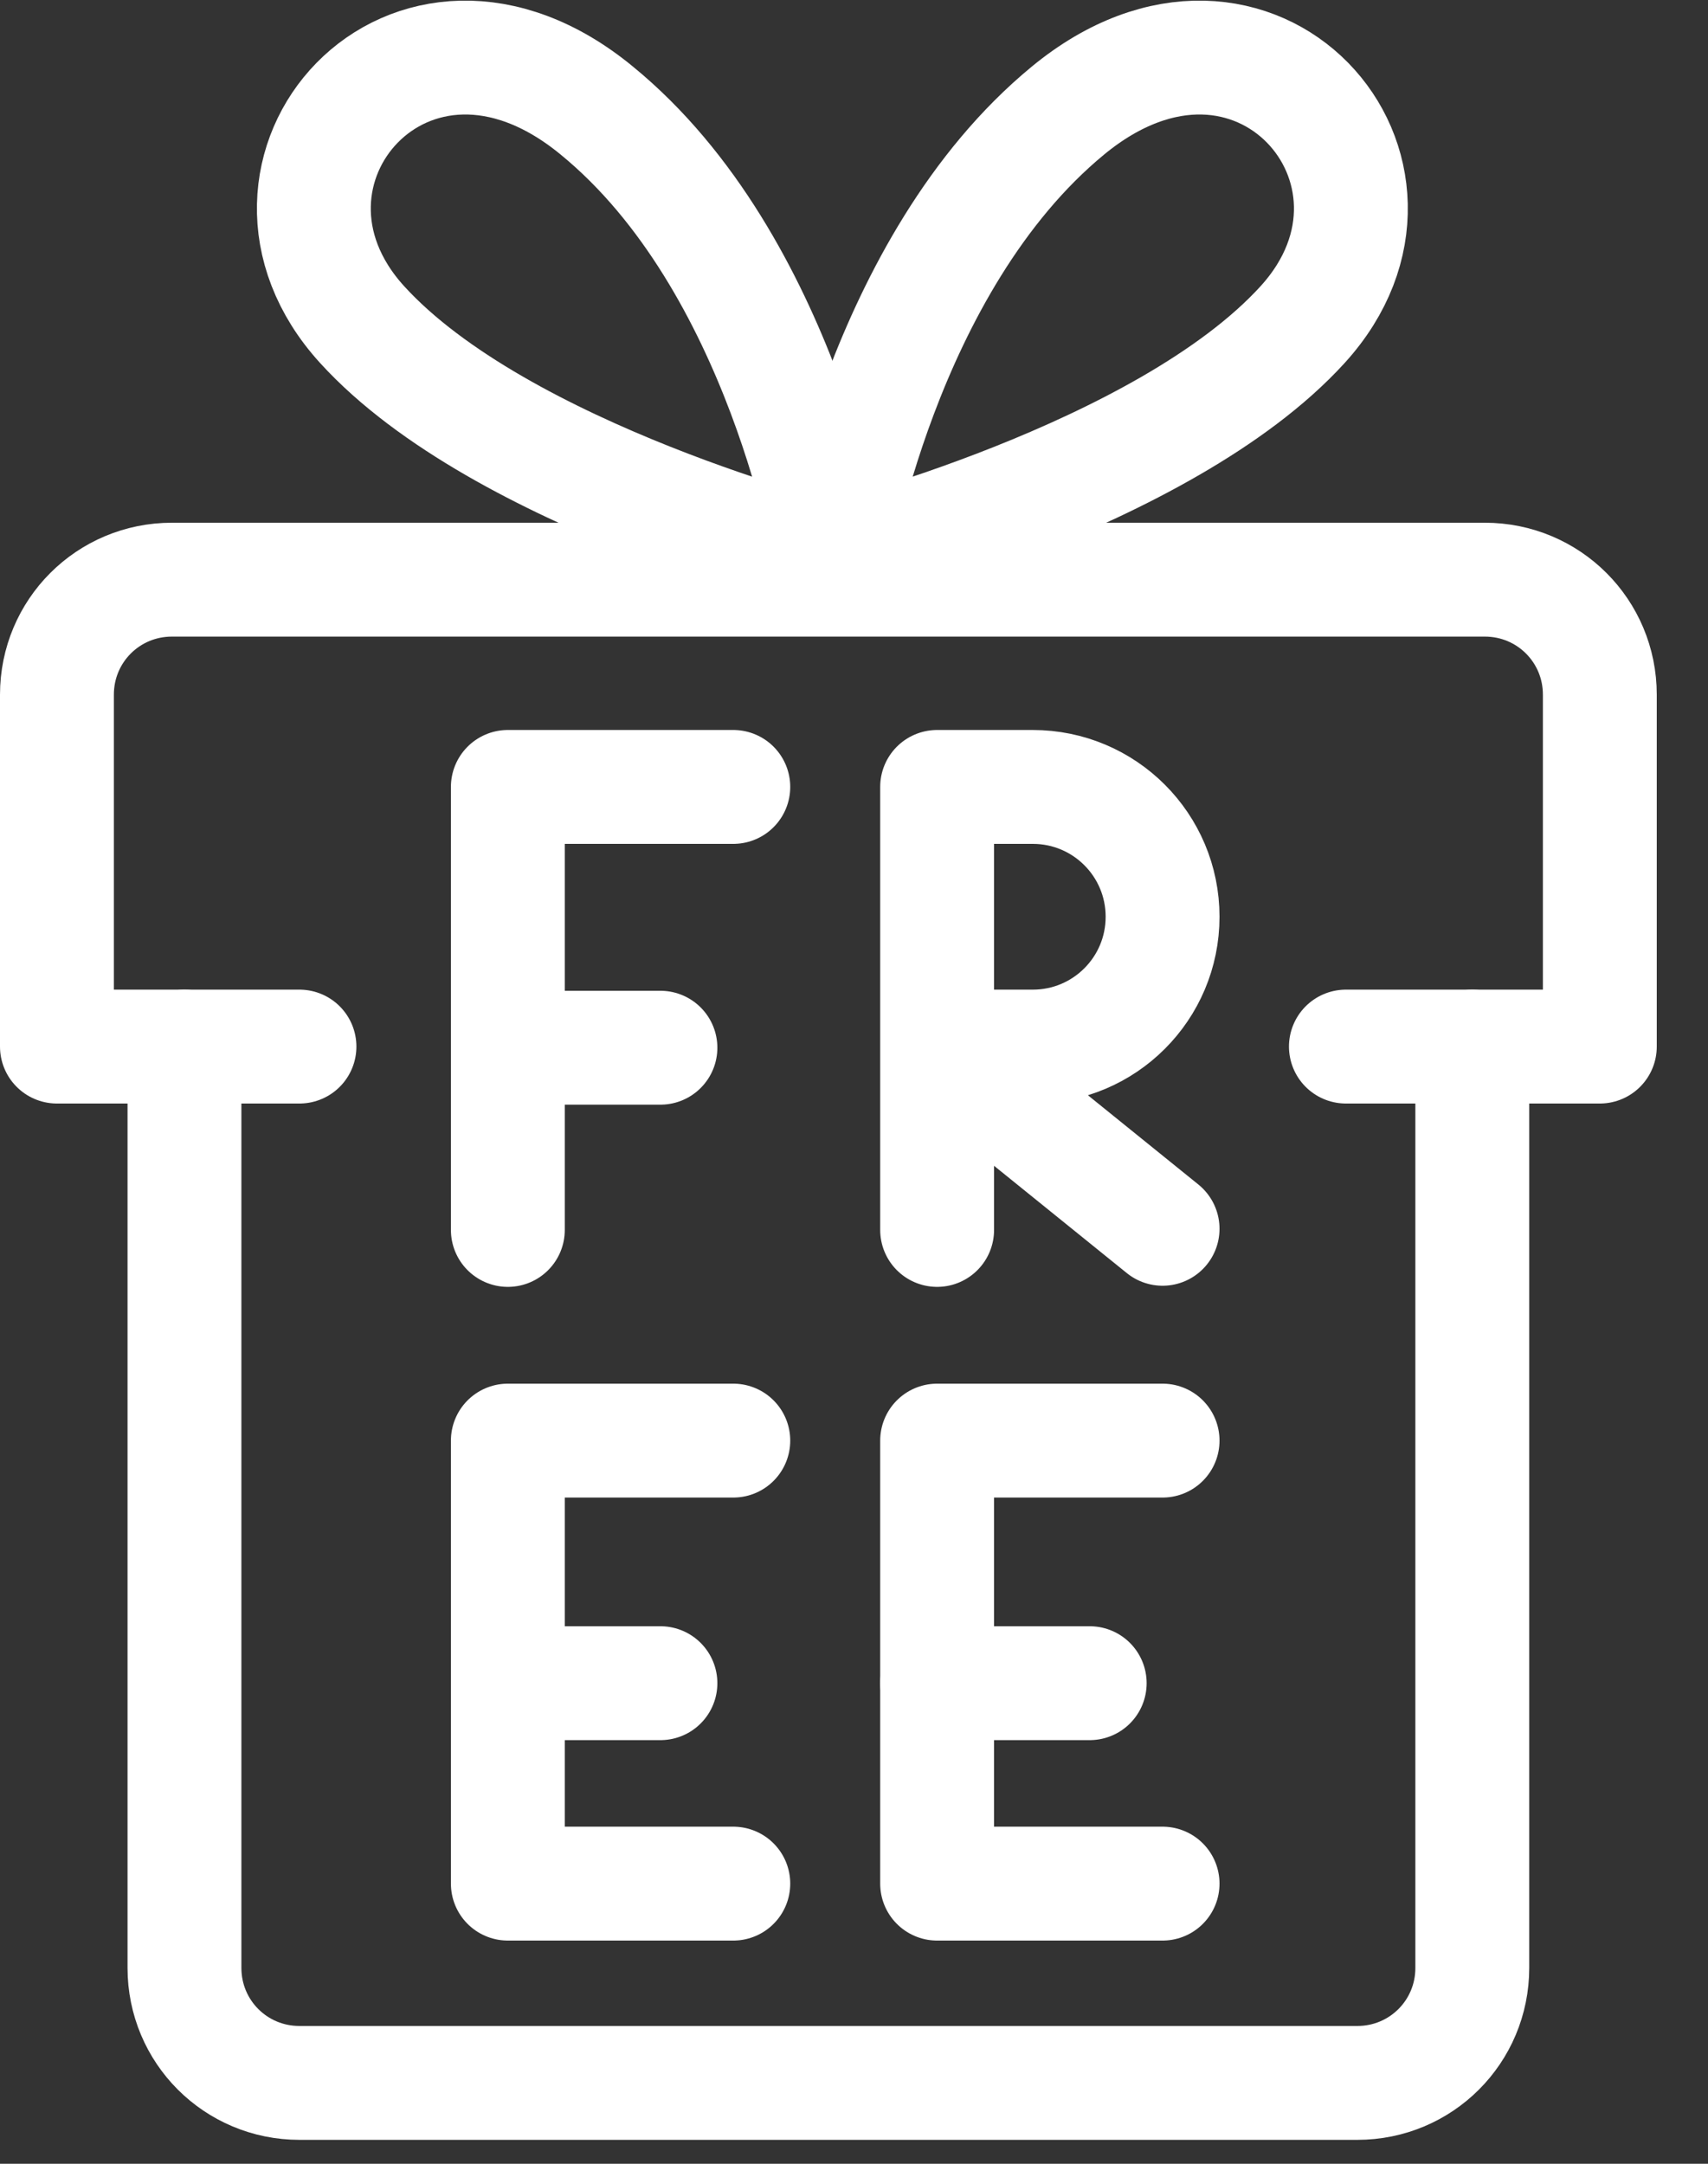 <svg xmlns="http://www.w3.org/2000/svg" fill="none" viewBox="0 0 15 19" height="19" width="15">
<rect x="0" y="0" width="15" height="19" fill="#333333" stroke="none"/>
<g clip-path="url(#clip0_8_494)">
<path stroke-linejoin="round" stroke-linecap="round" stroke="white" d="M12.93 9.19V17.28C12.93 17.84 12.48 18.29 11.92 18.29H2.63C2.07 18.29 1.62 17.84 1.62 17.28V9.19"></path>
<path stroke-linejoin="round" stroke-linecap="round" stroke="white" d="M11.82 9.19H14.05V6.1C14.05 5.54 13.6 5.09 13.04 5.09H1.51C0.95 5.09 0.5 5.54 0.5 6.1V9.19H2.63"></path>
<path stroke-linejoin="round" stroke-linecap="round" stroke="white" d="M7.31 4.92C7.31 4.92 4.4 4.19 3.18 2.85C1.96 1.51 3.6 -0.38 5.24 0.97C6.88 2.31 7.3 4.93 7.3 4.93L7.31 4.92Z"></path>
<path stroke-linejoin="round" stroke-linecap="round" stroke="white" d="M7.31 4.92C7.31 4.92 10.22 4.19 11.44 2.85C12.66 1.51 11.02 -0.38 9.38 0.97C7.74 2.32 7.32 4.93 7.32 4.93L7.31 4.92Z"></path>
<path stroke-linejoin="round" stroke-linecap="round" stroke="white" d="M4.46 10.8V6.91H6.44"></path>
<path stroke-linejoin="round" stroke-linecap="round" stroke="white" d="M8.23 10.8V6.91H9.07C9.7 6.91 10.21 7.42 10.21 8.05C10.21 8.68 9.7 9.19 9.07 9.19H8.23L10.21 10.79"></path>
<path stroke-linejoin="round" stroke-linecap="round" stroke="white" d="M4.46 9.2H5.8"></path>
<path stroke-linejoin="round" stroke-linecap="round" stroke="white" d="M6.44 12.65H4.46V16.54H6.44"></path>
<path stroke-linejoin="round" stroke-linecap="round" stroke="white" d="M4.46 14.78H5.8"></path>
<path stroke-linejoin="round" stroke-linecap="round" stroke="white" d="M10.21 12.65H8.23V16.54H10.21"></path>
<path stroke-linejoin="round" stroke-linecap="round" stroke="white" d="M8.23 14.78H9.57"></path>
</g>
<defs>
<clipPath id="clip0_8_494">
<rect fill="white" height="18.79" width="14.56"></rect>
</clipPath>
</defs>
</svg>
